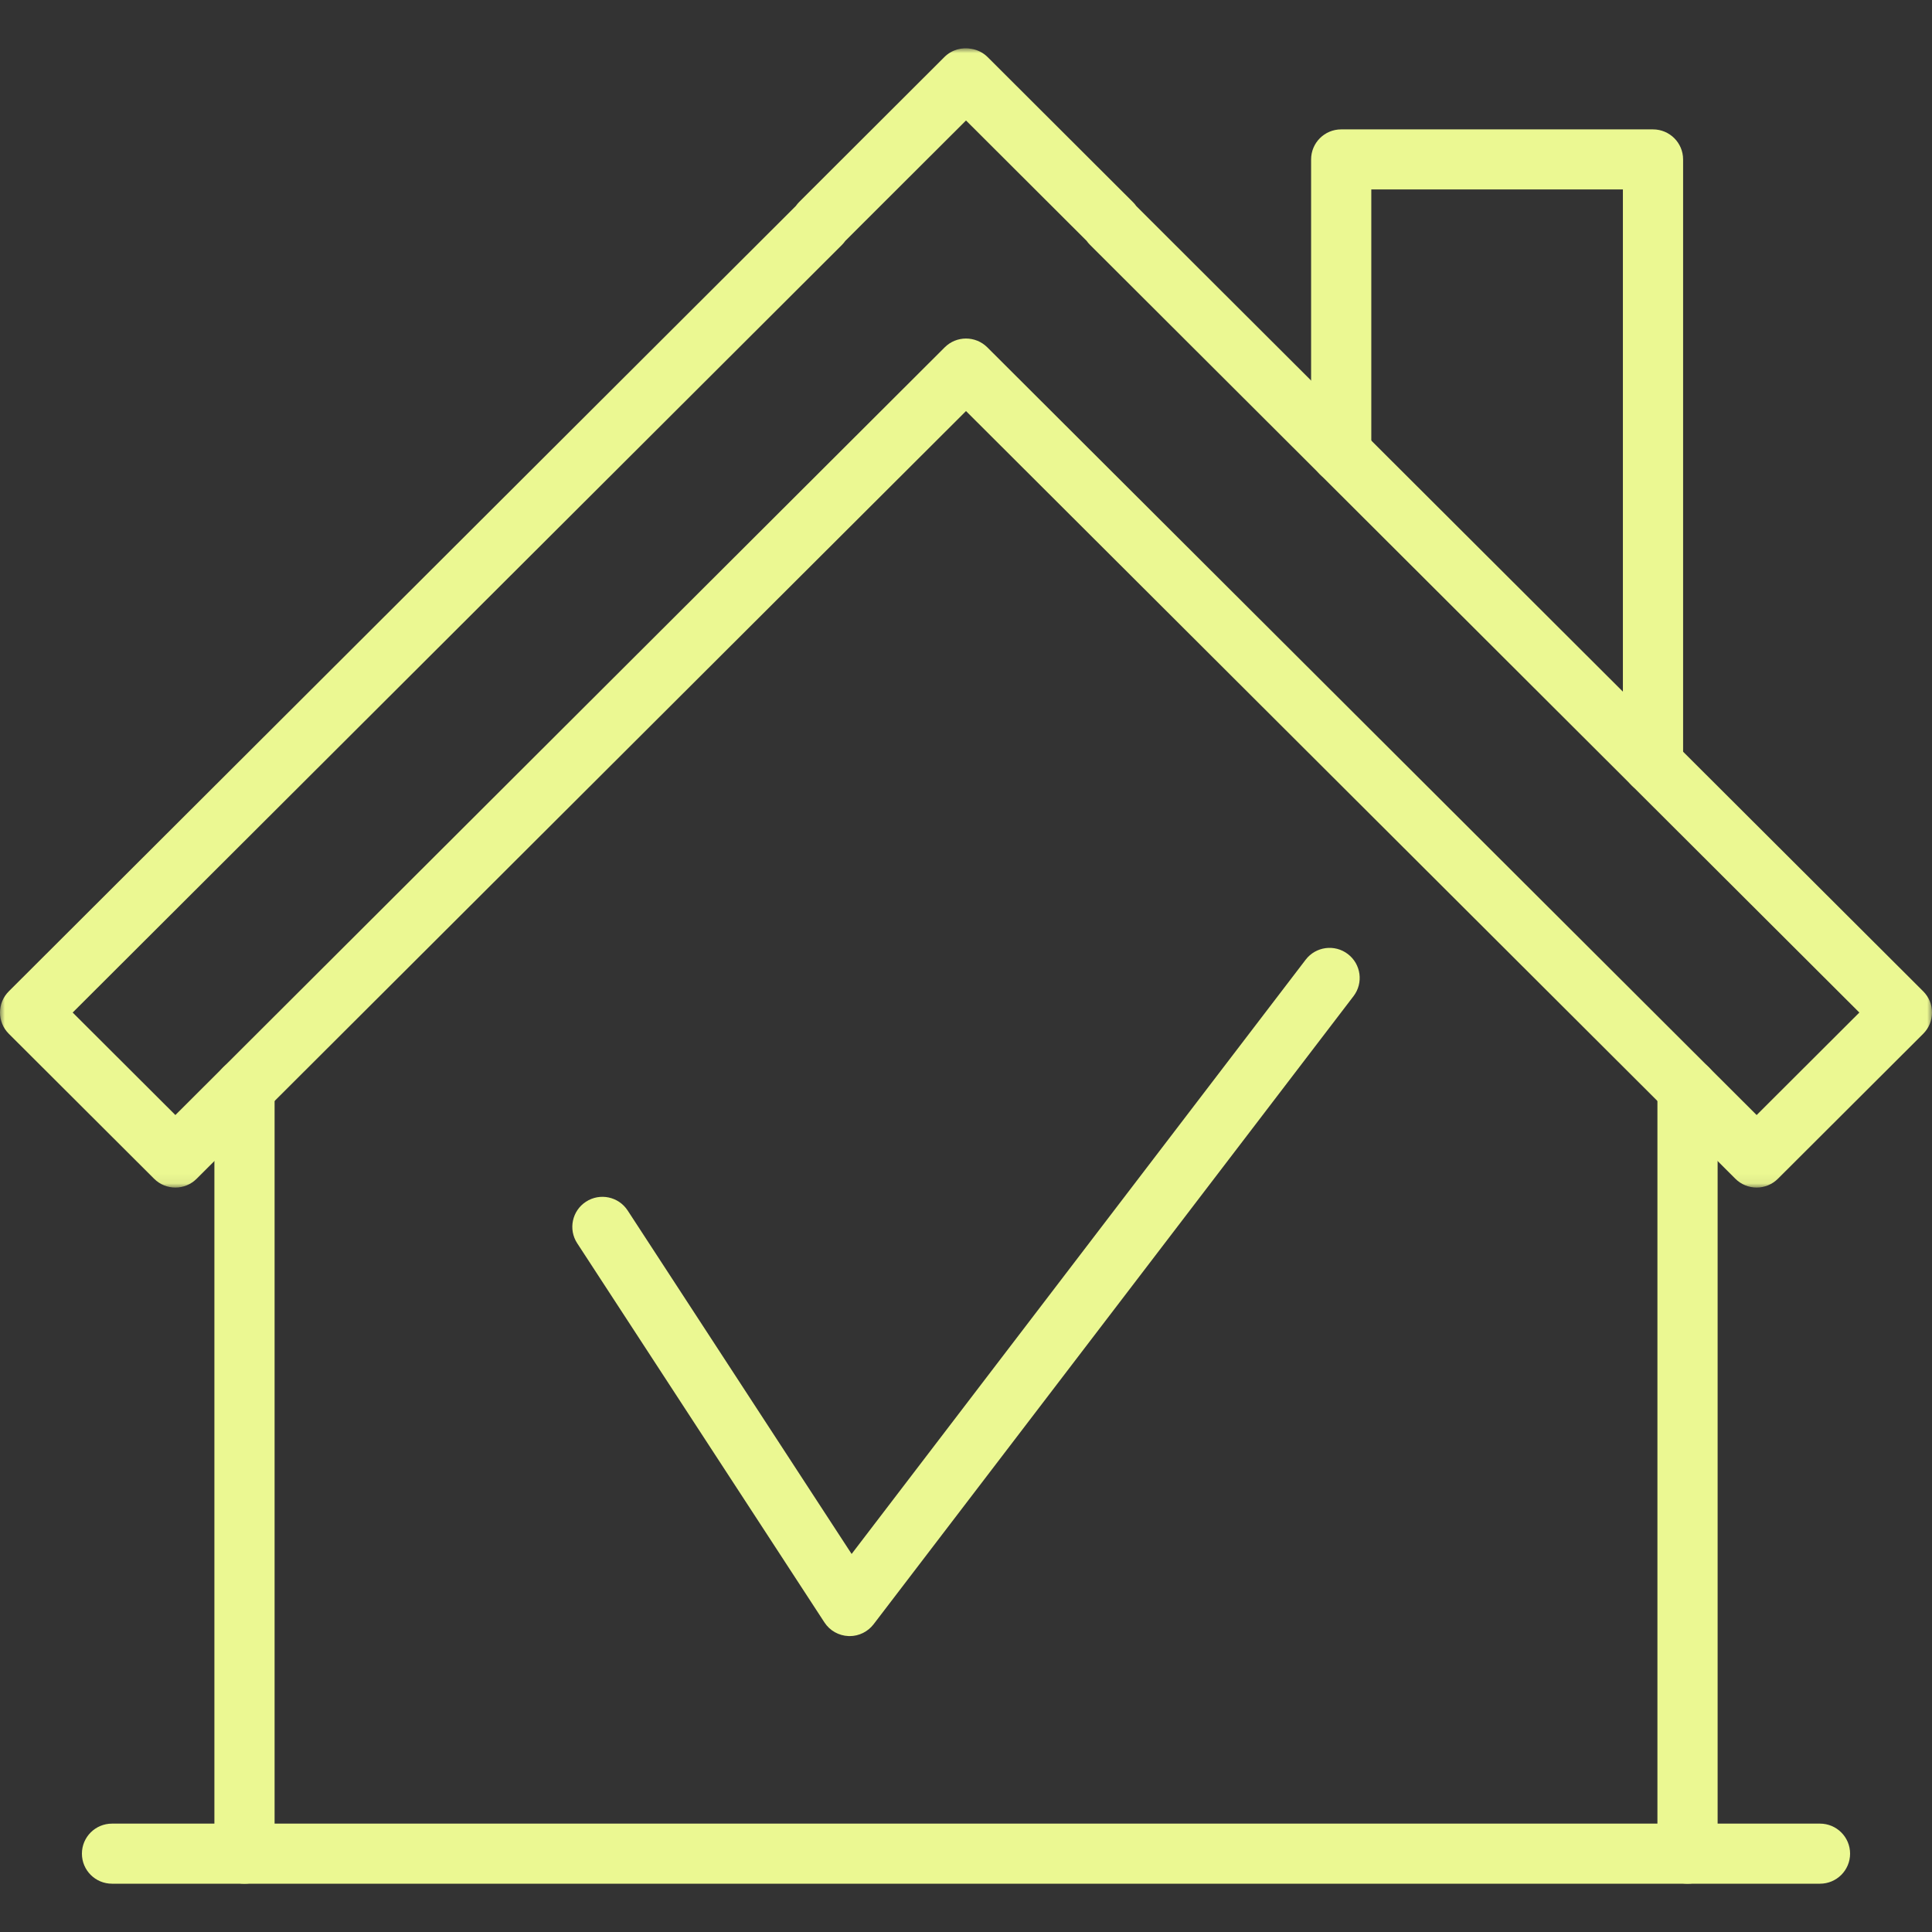 <?xml version="1.0" encoding="UTF-8"?>
<svg width="200px" height="200px" viewBox="0 0 200 200" version="1.1" xmlns="http://www.w3.org/2000/svg" xmlns:xlink="http://www.w3.org/1999/xlink">
    <rect x="0" y="0" width="200" height="200" fill="#333333" stroke="none"/>
    <title>Altron icons - In square - Green_House 5</title>
    <defs>
        <polygon id="path-1" points="0 0 200 0 200 117.935 0 117.935"></polygon>
    </defs>
    <g id="Altron-icons---In-square---Green_House-5" stroke="none" stroke-width="1" fill="none" fill-rule="evenodd">
        <g id="Group-14" transform="translate(0, 5)">
            <g id="Group-3">
                <mask id="mask-2" fill="white">
                    <use xlink:href="#path-1"></use>
                </mask>
                <g id="Clip-2"></g>
                <path d="M7.523,99.818 L18.155,110.428 L97.798,30.955 C99.013,29.742 100.986,29.742 102.204,30.955 L181.847,110.428 L192.479,99.818 L112.836,20.345 C112.706,20.215 112.587,20.075 112.484,19.929 L100.001,7.472 L87.505,19.938 C87.405,20.081 87.29,20.218 87.165,20.345 L7.523,99.818 Z M181.847,117.935 C181.021,117.935 180.226,117.608 179.644,117.023 L100.001,37.553 L20.358,117.023 C19.143,118.239 17.17,118.239 15.952,117.023 L0.913,102.017 C-0.305,100.801 -0.305,98.836 0.913,97.62 L82.382,16.325 C82.482,16.182 82.597,16.045 82.722,15.918 L97.76,0.908 C98.527,0.14 99.596,-0.137 100.587,0.059 C101.194,0.165 101.774,0.445 102.238,0.908 L117.277,15.918 C117.408,16.048 117.526,16.185 117.629,16.334 L199.089,97.62 C200.304,98.836 200.304,100.801 199.089,102.017 L184.05,117.023 C183.464,117.608 182.673,117.935 181.847,117.935 L181.847,117.935 Z" id="Fill-1" fill="#EBF892" mask="url(#mask-2)"></path>
            </g>
            <path d="M25.31,190 C23.59,190 22.194,188.61 22.194,186.89 L22.194,107.688 C22.194,105.972 23.59,104.579 25.31,104.579 C27.03,104.579 28.426,105.972 28.426,107.688 L28.426,186.89 C28.426,188.61 27.03,190 25.31,190" id="Fill-4" fill="#EBF892"></path>
            <path d="M174.692,190 C172.972,190 171.576,188.61 171.576,186.89 L171.576,107.688 C171.576,105.972 172.972,104.579 174.692,104.579 C176.412,104.579 177.808,105.972 177.808,107.688 L177.808,186.89 C177.808,188.61 176.412,190 174.692,190" id="Fill-6" fill="#EBF892"></path>
            <path d="M171.118,77.217 C169.398,77.217 168.002,75.827 168.002,74.107 L168.002,14.613 L141.957,14.613 L141.957,41.902 C141.957,43.619 140.561,45.012 138.841,45.012 C137.117,45.012 135.725,43.619 135.725,41.902 L135.725,11.504 C135.725,9.784 137.117,8.394 138.841,8.394 L171.118,8.394 C172.838,8.394 174.234,9.784 174.234,11.504 L174.234,74.107 C174.234,75.827 172.838,77.217 171.118,77.217" id="Fill-8" fill="#EBF892"></path>
            <path d="M188.404,190 L11.596,190 C9.873,190 8.48,188.61 8.48,186.89 C8.48,185.171 9.873,183.781 11.596,183.781 L188.404,183.781 C190.124,183.781 191.52,185.171 191.52,186.89 C191.52,188.61 190.124,190 188.404,190" id="Fill-10" fill="#EBF892"></path>
            <path d="M87.957,164.368 C87.92,164.368 87.879,164.368 87.842,164.365 C86.829,164.327 85.897,163.802 85.346,162.953 L59.75,123.699 C58.812,122.259 59.22,120.334 60.663,119.398 C62.108,118.462 64.034,118.869 64.975,120.309 L88.16,155.866 L135.161,94.348 C136.201,92.986 138.158,92.715 139.529,93.763 C140.897,94.805 141.159,96.755 140.118,98.12 L90.434,163.143 C89.842,163.914 88.929,164.368 87.957,164.368" id="Fill-12" fill="#EBF892"></path>
        </g>
    </g>
</svg>